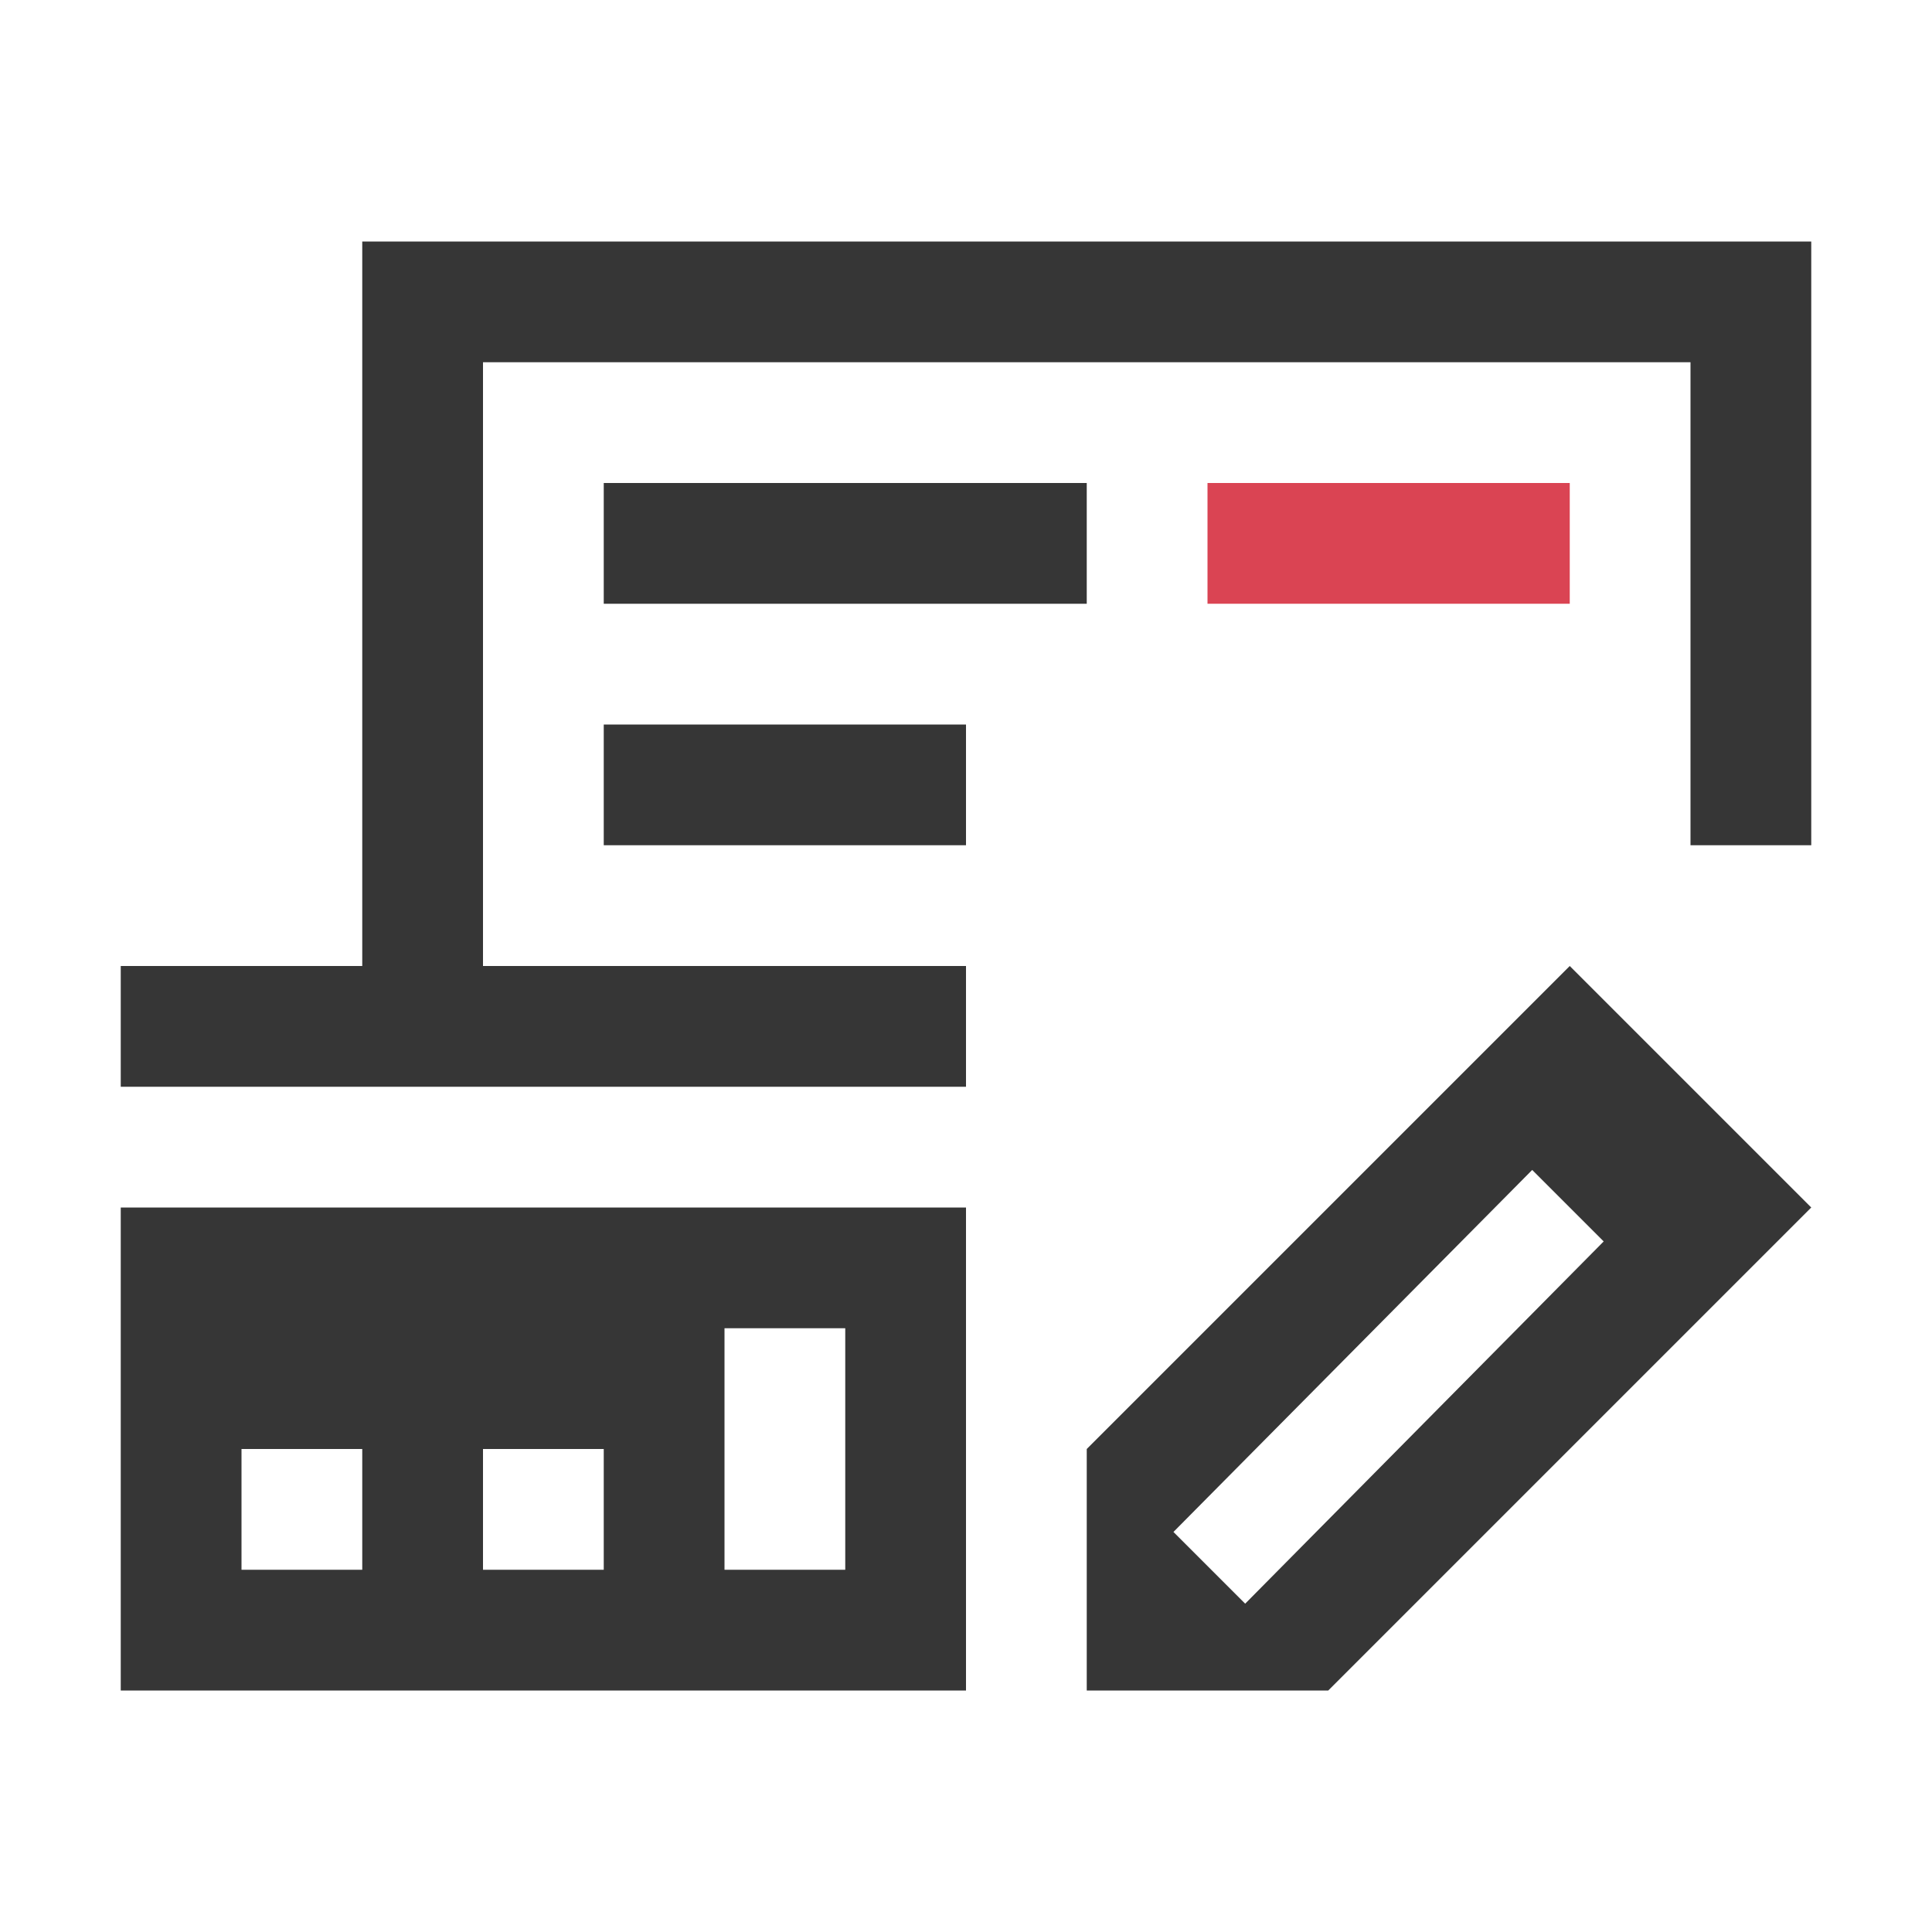 <svg viewBox="0 0 16 16" xmlns="http://www.w3.org/2000/svg">
  <style type="text/css" id="current-color-scheme">
    .ColorScheme-Text {
      color:#363636;
    }
    .ColorScheme-NegativeText {
      color:#da4453;
    }
  </style>
<path
    d="m3 2v6h-2v1h7v-1h-4v-5h10v4h1v-5h-12zm2 2v1h4v-1h-4zm0 2v1h3v-1h-3zm8 2-4 4v2h2l4-4-2-2zm-0.311 1.689 0.592 0.592-2.969 3-0.594-0.594 2.971-2.998zm-11.689 0.311v4h7v-4h-7zm5 1h1v2h-1v-2zm-4 1h1v1h-1v-1zm2 0h1v1h-1v-1z"
    style="fill:currentColor;fill-opacity:1;stroke:none"
    class="ColorScheme-Text"
    />
<path
    d="m10 4v1h3v-1z"
    style="fill:currentColor;fill-opacity:1;stroke:none"
    class="ColorScheme-NegativeText"
    />
</svg>
